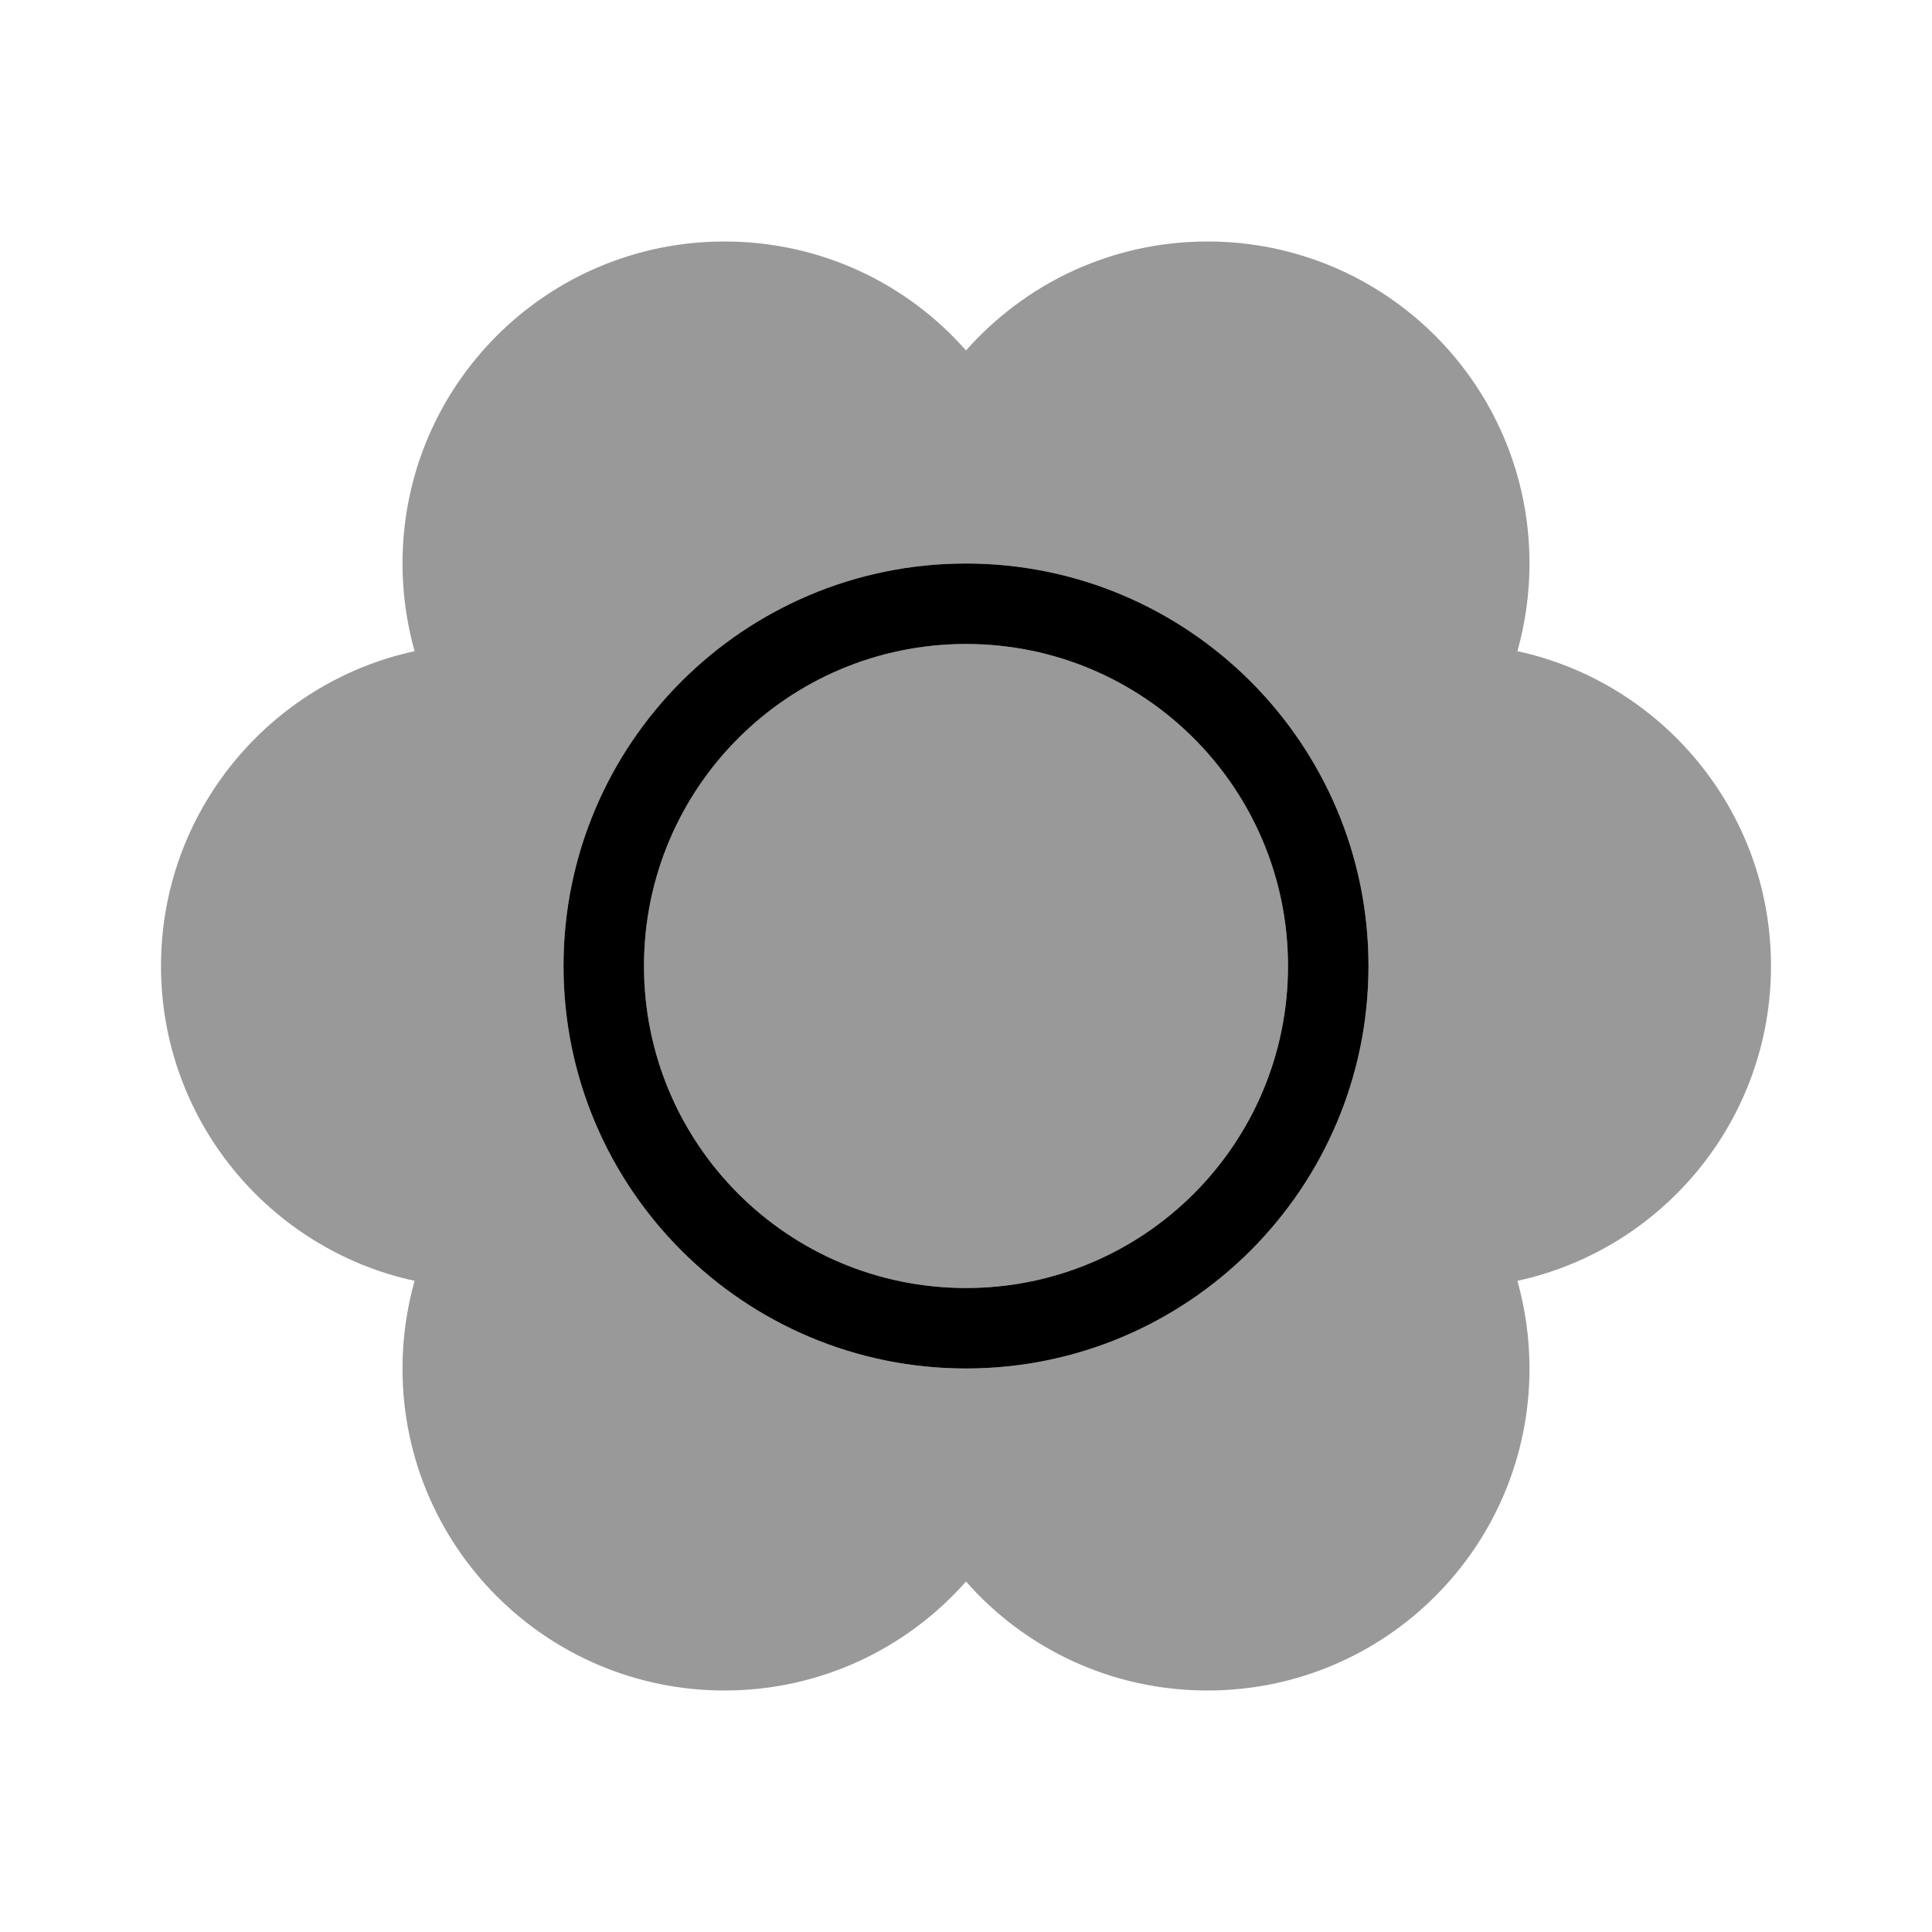 <svg xmlns="http://www.w3.org/2000/svg" viewBox="0 0 672 672"><!--! Font Awesome Pro 7.1.0 by @fontawesome - https://fontawesome.com License - https://fontawesome.com/license (Commercial License) Copyright 2025 Fonticons, Inc. --><path opacity=".4" fill="currentColor" d="M56 336C56 389.7 93.8 434.6 144.2 445.5C141.5 455.2 140 465.4 140 476C140 537.9 190.1 588 252 588C285.5 588 315.5 573.3 336 550.1C356.5 573.4 386.5 588 420 588C481.9 588 532 537.9 532 476C532 465.4 530.5 455.2 527.8 445.5C578.2 434.6 616 389.7 616 336C616 282.3 578.2 237.4 527.8 226.5C530.5 216.8 532 206.6 532 196C532 134.1 481.9 84 420 84C386.5 84 356.5 98.7 336 121.9C315.5 98.6 285.5 84 252 84C190.1 84 140 134.1 140 196C140 206.6 141.5 216.8 144.2 226.5C93.8 237.4 56 282.3 56 336zM476 336C476 413.3 413.3 476 336 476C258.7 476 196 413.3 196 336C196 258.7 258.7 196 336 196C413.3 196 476 258.7 476 336zM224 336C224 397.9 274.1 448 336 448C397.9 448 448 397.9 448 336C448 274.1 397.9 224 336 224C274.1 224 224 274.1 224 336z"/><path fill="currentColor" d="M336 224C397.9 224 448 274.1 448 336C448 397.9 397.9 448 336 448C274.1 448 224 397.9 224 336C224 274.1 274.1 224 336 224zM336 476C413.3 476 476 413.3 476 336C476 258.7 413.3 196 336 196C258.7 196 196 258.7 196 336C196 413.3 258.7 476 336 476z"/></svg>